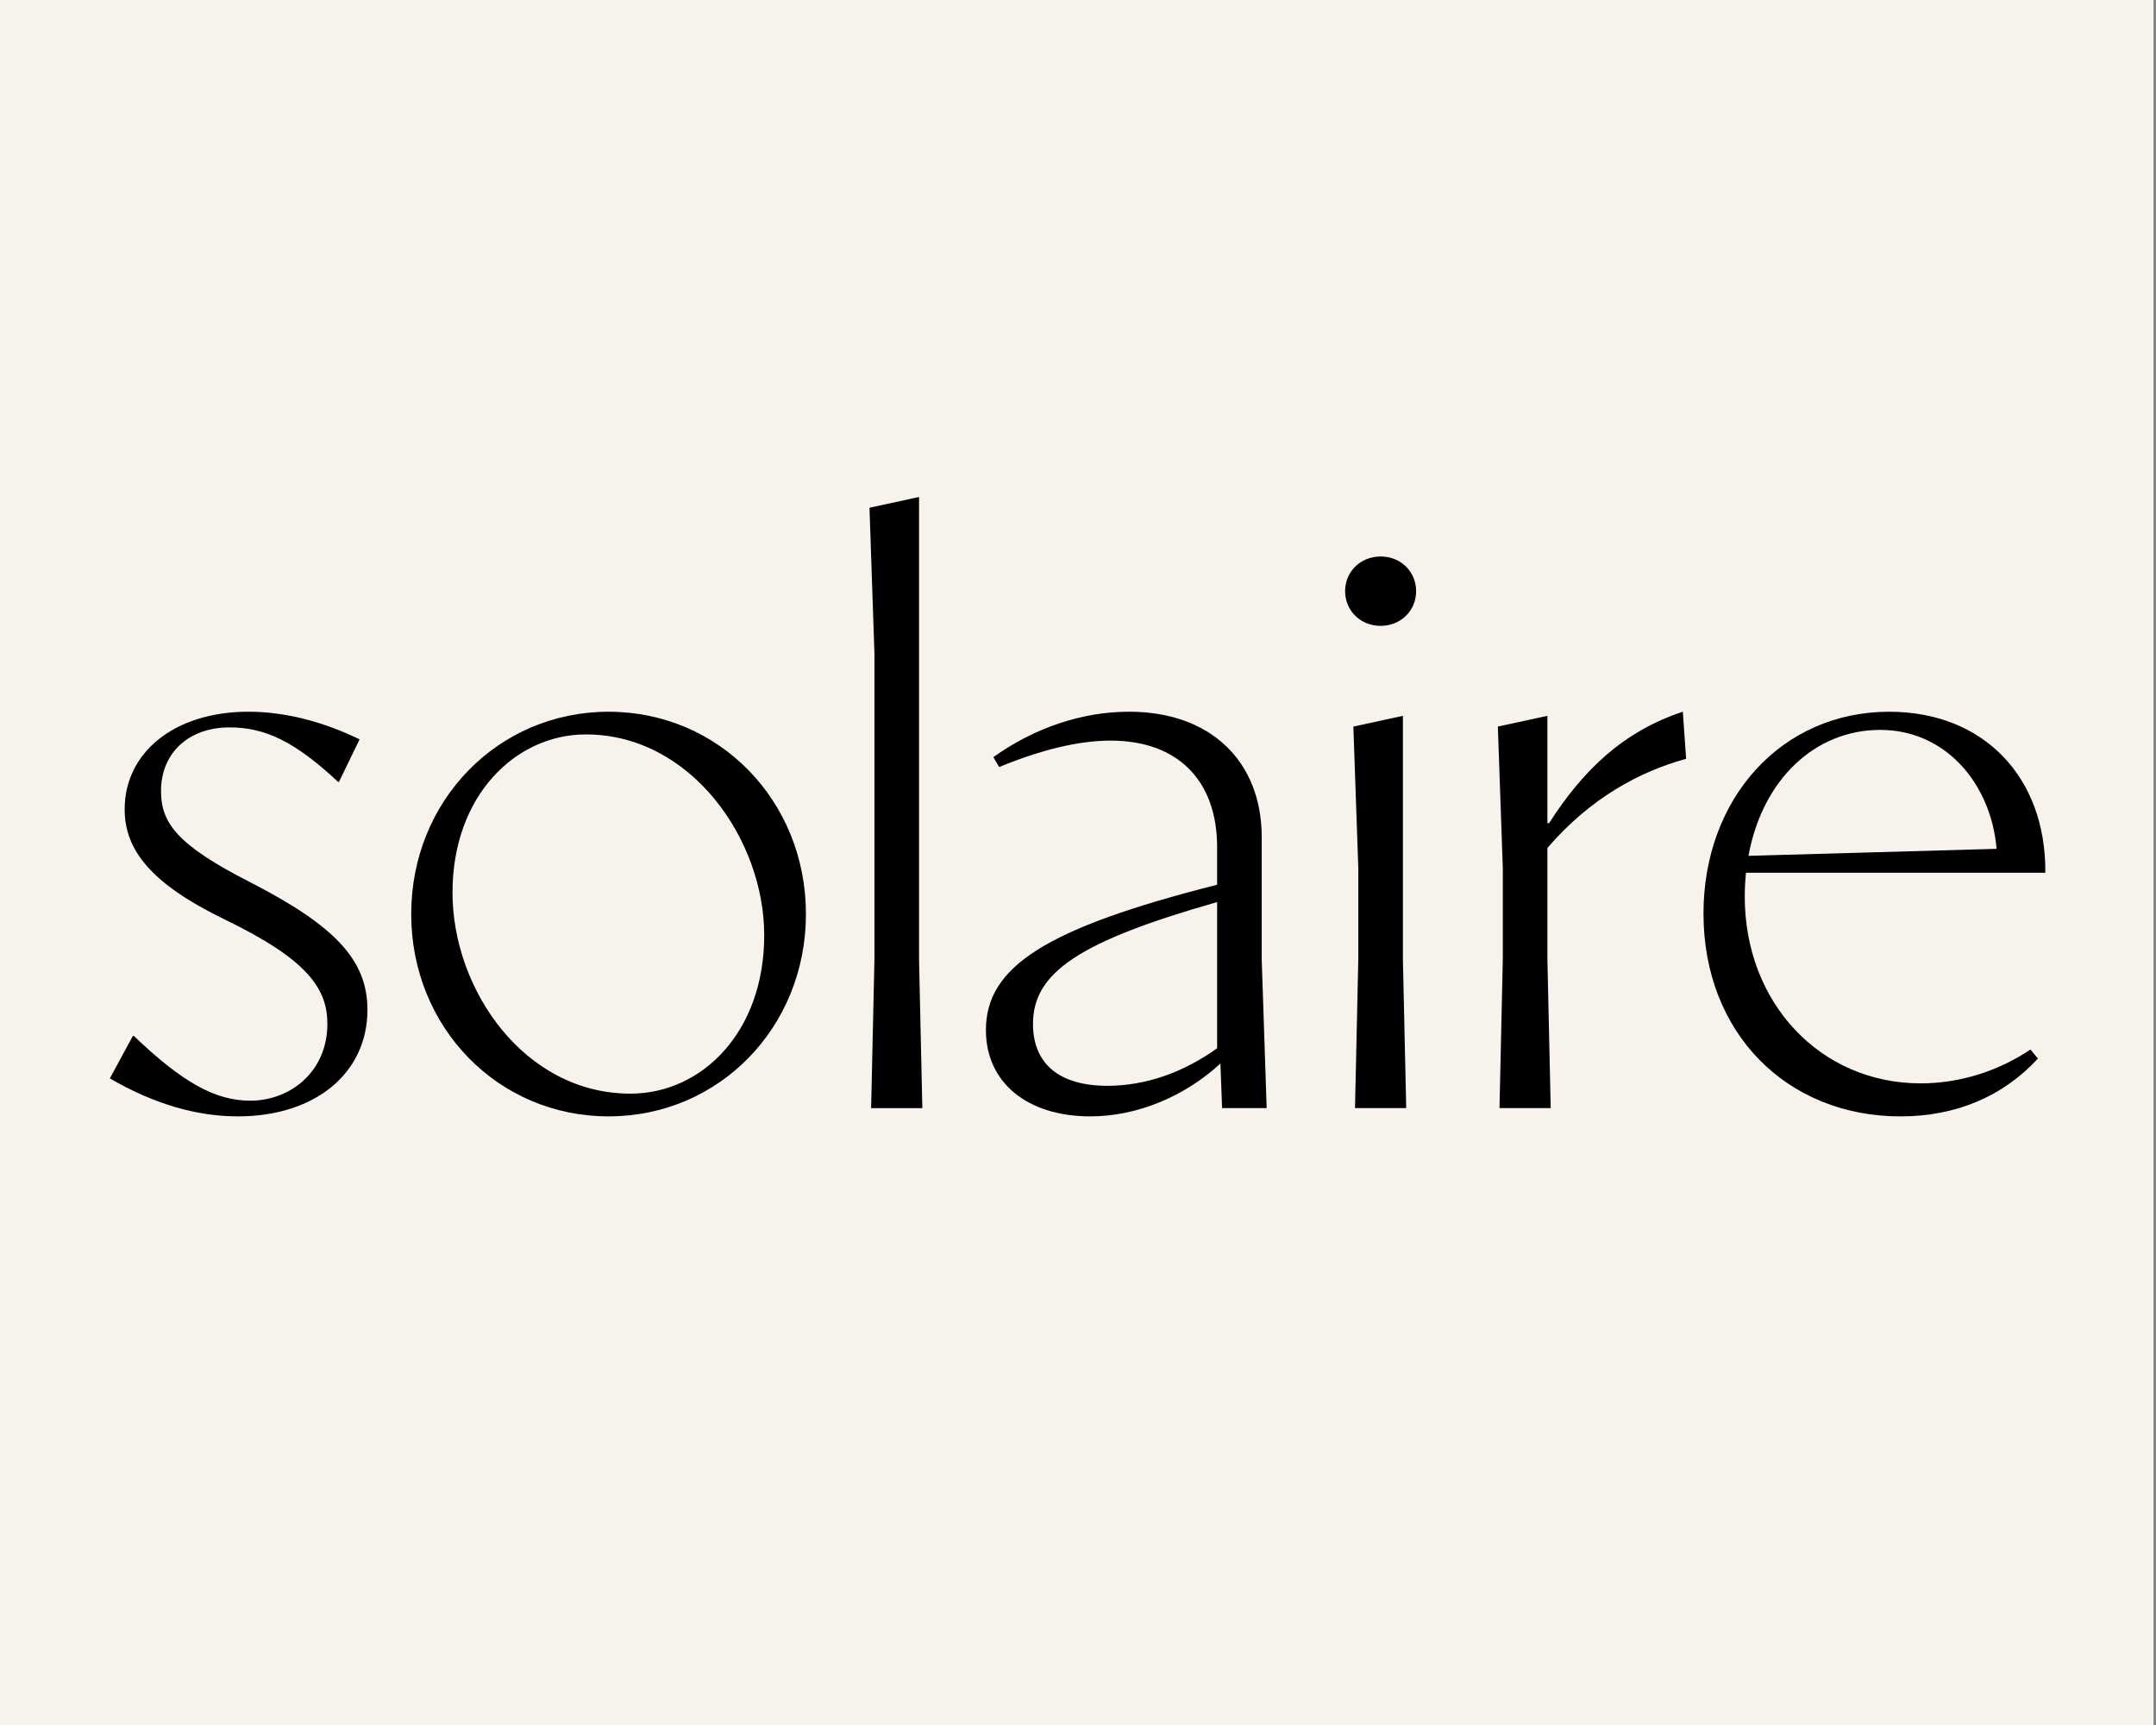 <?xml version="1.0" encoding="UTF-8"?> <svg xmlns="http://www.w3.org/2000/svg" id="Layer_1" viewBox="0 0 1000 800"><rect x="0" y="0" width="1000" height="800" fill="#808080" stroke="none"/><defs><style>.cls-1{fill:#f7f2eb;}</style></defs><rect class="cls-1" x="-1.14" width="1000" height="800"></rect><path d="M50.94,500.12l10.72-19.72h.38c22.41,21.45,37.73,30.06,54,30.06,18.77,0,35.81-13.6,35.81-35.62,0-16.47-9.38-29.87-47.3-48.26-34.85-16.85-46.73-32.55-46.73-51.32,0-26.04,22.79-45.19,57.45-45.19,16.85,0,34.66,4.6,51.51,12.83l-9.57,19.72h-.38c-20.11-18.77-33.9-25.28-50.36-25.28-19.15,0-31.79,12.06-31.79,29.49,0,14.94,7.66,25.09,40.98,42.13,39.64,20.3,54.77,36.19,54.77,59.37,0,29.11-23.94,49.41-60.13,49.41-18.38,0-38.3-5.36-59.36-17.62Z"></path><path d="M190.73,423.91c0-52.47,40.21-93.83,91.54-93.83s91.54,41.36,91.54,93.83-40.21,93.83-91.54,93.83-91.54-41.36-91.54-93.83ZM354.46,433.67c0-44.24-33.9-93.07-82.73-93.07-32.55,0-61.85,28.34-61.85,73.34s33.32,93.26,82.54,93.26c32.94,0,62.05-28.34,62.05-73.54Z"></path><path d="M405.59,444.97v-141.71l-2.3-67.79,22.98-4.98v214.48l1.53,68.94h-23.75l1.53-68.94Z"></path><path d="M566.06,493.23c-16.66,15.32-38.68,24.51-60.32,24.51-29.3,0-48.45-15.7-48.45-40.02,0-29.49,27.96-47.3,107.24-67.41v-17.43c0-31.02-18.38-49.41-49.41-49.41-14.75,0-32.17,4.21-51.7,12.26l-2.68-4.6c19.34-13.79,41.36-21.06,63-21.06,37.53,0,61.47,22.79,61.47,58.21v56.68l2.3,68.94h-20.68l-.77-20.68ZM513.59,503.57c17.62,0,35.24-6.13,50.94-17.43v-67.79c-63.77,18.19-85.41,32.55-85.41,56.49,0,18.58,12.26,28.72,34.47,28.72Z"></path><path d="M623.89,274.16c0-9,7.09-16.08,16.47-16.08s16.47,7.08,16.47,16.08-7.09,16.09-16.47,16.09-16.47-7.08-16.47-16.09ZM630.02,444.97v-42.13l-2.3-65.88,22.98-4.98v112.98l1.53,68.94h-23.75l1.53-68.94Z"></path><path d="M697.04,444.97v-42.13l-2.3-65.88,22.98-4.98v49.79h.77c15.7-24.51,34.28-42.51,62.04-51.71l1.53,21.83c-21.45,5.94-44.24,18-64.34,41.36v51.7l1.53,68.94h-23.75l1.53-68.94Z"></path><path d="M790.11,423.72c0-53.43,36.19-93.64,86.17-93.64,43.66,0,72.77,30.26,72.39,74.68h-138.84c-.38,3.83-.57,7.28-.57,11.11,0,49.21,35.04,86.56,81.58,86.56,18,0,35.81-5.55,50.94-15.7l3.45,4.21c-16.28,17.62-38.11,26.81-63.77,26.81-52.66,0-91.34-38.68-91.34-94.03ZM926.07,393.65c-2.68-30.64-23.94-55.15-54-55.15s-54.58,22.79-61.09,58.41l115.09-3.25Z"></path></svg> 